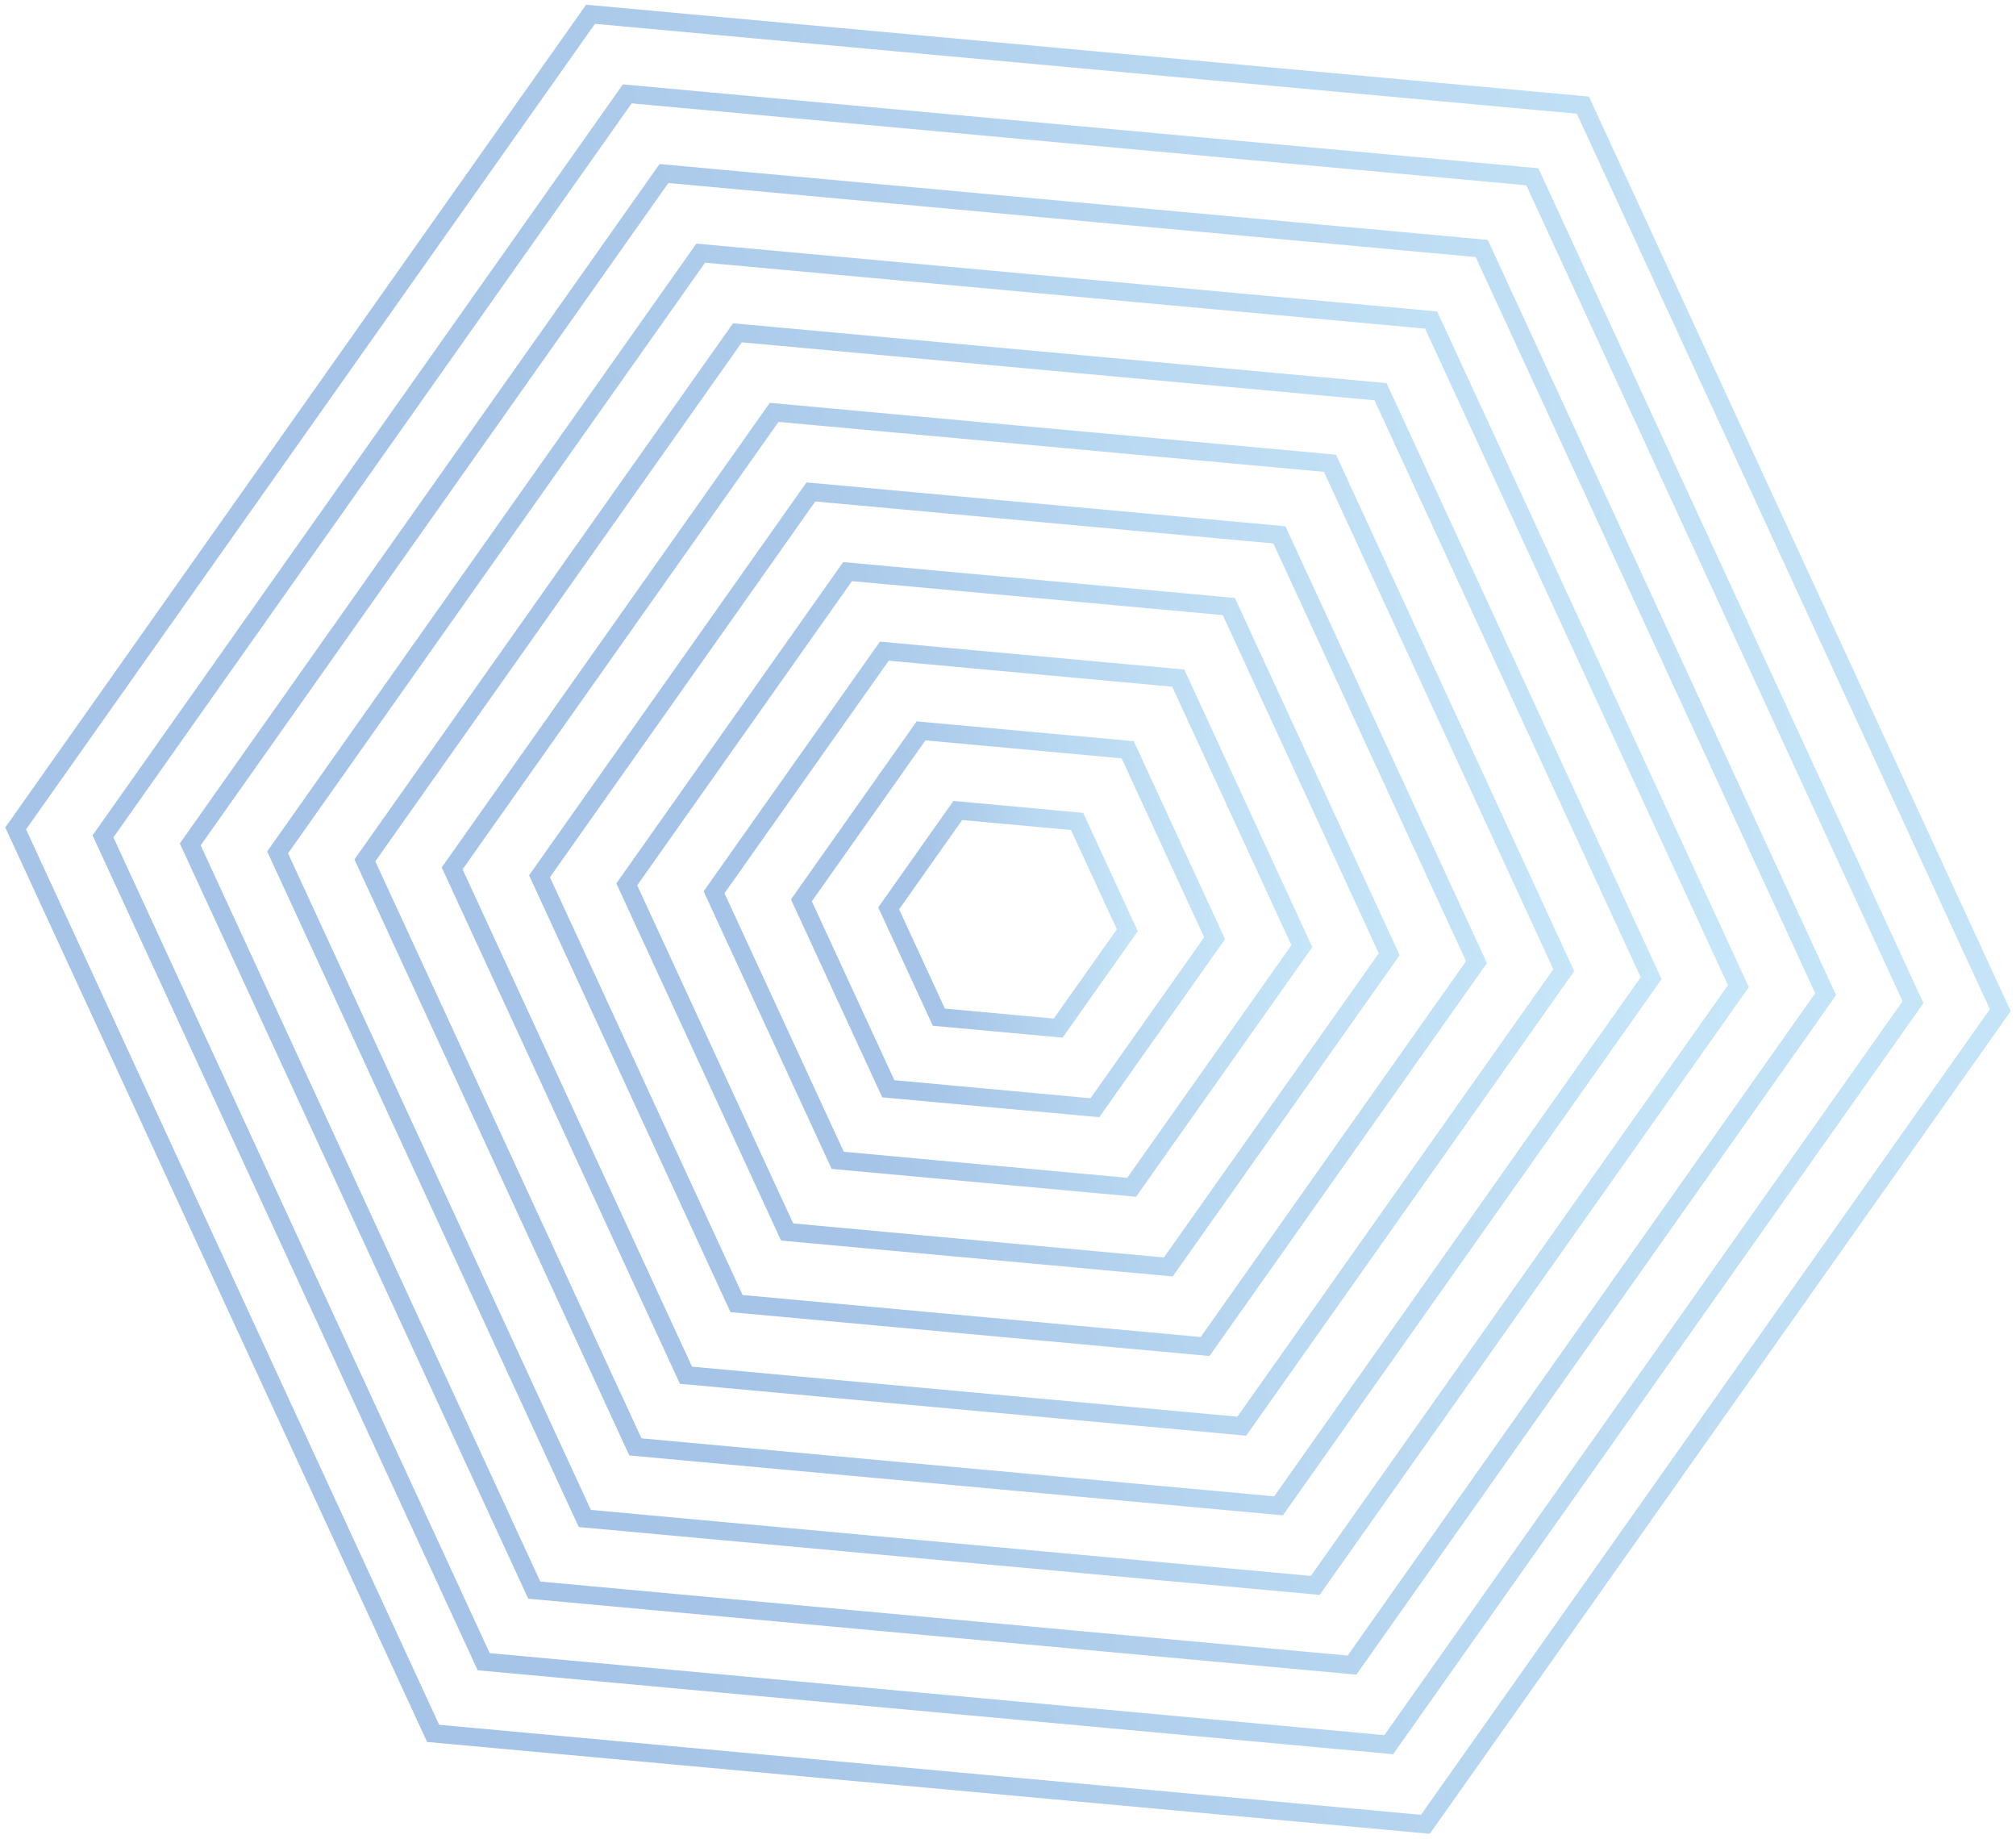 <?xml version="1.0" encoding="UTF-8"?> <svg xmlns="http://www.w3.org/2000/svg" xmlns:xlink="http://www.w3.org/1999/xlink" viewBox="0 0 222 202.42"><defs><style> .cls-1 { mix-blend-mode: overlay; opacity: .38; } .cls-2 { clip-path: url(#clippath-11); } .cls-3 { fill: url(#linear-gradient); } .cls-3, .cls-4, .cls-5, .cls-6, .cls-7, .cls-8, .cls-9, .cls-10, .cls-11, .cls-12, .cls-13, .cls-14 { stroke-width: 0px; } .cls-4 { fill: url(#linear-gradient-6); } .cls-15 { clip-path: url(#clippath-2); } .cls-16 { isolation: isolate; } .cls-17 { clip-path: url(#clippath-6); } .cls-5 { fill: url(#linear-gradient-11); } .cls-6 { fill: url(#linear-gradient-5); } .cls-7 { fill: none; } .cls-18 { clip-path: url(#clippath-7); } .cls-19 { clip-path: url(#clippath-1); } .cls-20 { clip-path: url(#clippath-4); } .cls-8 { fill: url(#linear-gradient-2); } .cls-9 { fill: url(#linear-gradient-7); } .cls-10 { fill: url(#linear-gradient-3); } .cls-21 { clip-path: url(#clippath-9); } .cls-22 { clip-path: url(#clippath); } .cls-11 { fill: url(#linear-gradient-9); } .cls-23 { clip-path: url(#clippath-3); } .cls-12 { fill: url(#linear-gradient-8); } .cls-24 { clip-path: url(#clippath-8); } .cls-25 { clip-path: url(#clippath-5); } .cls-13 { fill: url(#linear-gradient-10); } .cls-26 { clip-path: url(#clippath-10); } .cls-14 { fill: url(#linear-gradient-4); } </style><clipPath id="clippath"><rect class="cls-7" width="222" height="202.42"></rect></clipPath><clipPath id="clippath-1"><rect class="cls-7" width="222" height="202.42"></rect></clipPath><linearGradient id="linear-gradient" x1="109.38" y1="4753.9" x2="110.38" y2="4753.9" gradientTransform="translate(-150234.22 -1012727.82) rotate(170.23) scale(215.33 -215.33)" gradientUnits="userSpaceOnUse"><stop offset="0" stop-color="#81d4fa"></stop><stop offset="0" stop-color="#81d4fa"></stop><stop offset="1" stop-color="#1565c0"></stop></linearGradient><clipPath id="clippath-2"><rect class="cls-7" x="9.61" y="8.76" width="202.77" height="184.89"></rect></clipPath><linearGradient id="linear-gradient-2" x1="109.38" y1="4753.9" x2="110.38" y2="4753.9" gradientTransform="translate(-137212.67 -925008.26) rotate(170.23) scale(196.68 -196.68)" xlink:href="#linear-gradient"></linearGradient><clipPath id="clippath-3"><rect class="cls-7" x="19.23" y="17.53" width="183.54" height="167.36"></rect></clipPath><linearGradient id="linear-gradient-3" x1="109.38" y1="4753.9" x2="110.38" y2="4753.9" gradientTransform="translate(-124191.25 -837283.97) rotate(170.23) scale(178.03 -178.03)" xlink:href="#linear-gradient"></linearGradient><clipPath id="clippath-4"><rect class="cls-7" x="28.84" y="26.3" width="164.32" height="149.82"></rect></clipPath><linearGradient id="linear-gradient-4" x1="109.39" y1="4753.9" x2="110.39" y2="4753.9" gradientTransform="translate(-111169.71 -749564.41) rotate(170.23) scale(159.38 -159.38)" xlink:href="#linear-gradient"></linearGradient><clipPath id="clippath-5"><rect class="cls-7" x="38.45" y="35.06" width="145.09" height="132.29"></rect></clipPath><linearGradient id="linear-gradient-5" x1="109.39" y1="4753.89" x2="110.39" y2="4753.89" gradientTransform="translate(-98148.18 -661844.77) rotate(170.23) scale(140.73 -140.73)" xlink:href="#linear-gradient"></linearGradient><clipPath id="clippath-6"><rect class="cls-7" x="48.07" y="43.83" width="125.86" height="114.76"></rect></clipPath><linearGradient id="linear-gradient-6" x1="109.39" y1="4753.89" x2="110.39" y2="4753.89" gradientTransform="translate(-85126.65 -574125.21) rotate(170.23) scale(122.08 -122.08)" xlink:href="#linear-gradient"></linearGradient><clipPath id="clippath-7"><rect class="cls-7" x="57.68" y="52.59" width="106.63" height="97.23"></rect></clipPath><linearGradient id="linear-gradient-7" x1="109.39" y1="4753.89" x2="110.39" y2="4753.89" gradientTransform="translate(-72104.73 -486400.88) rotate(170.23) scale(103.43 -103.43)" xlink:href="#linear-gradient"></linearGradient><clipPath id="clippath-8"><rect class="cls-7" x="67.29" y="61.36" width="87.41" height="79.7"></rect></clipPath><linearGradient id="linear-gradient-8" x1="109.4" y1="4753.89" x2="110.4" y2="4753.89" gradientTransform="translate(-59083.19 -398681.78) rotate(170.23) scale(84.78 -84.78)" xlink:href="#linear-gradient"></linearGradient><clipPath id="clippath-9"><rect class="cls-7" x="76.91" y="70.12" width="68.18" height="62.17"></rect></clipPath><linearGradient id="linear-gradient-9" x1="109.41" y1="4753.89" x2="110.41" y2="4753.89" gradientTransform="translate(-46061.68 -310961.24) rotate(170.23) scale(66.13 -66.13)" xlink:href="#linear-gradient"></linearGradient><clipPath id="clippath-10"><rect class="cls-7" x="86.52" y="78.89" width="48.95" height="44.64"></rect></clipPath><linearGradient id="linear-gradient-10" x1="109.42" y1="4753.88" x2="110.42" y2="4753.88" gradientTransform="translate(-33040.17 -223240.26) rotate(170.23) scale(47.48 -47.48)" xlink:href="#linear-gradient"></linearGradient><clipPath id="clippath-11"><rect class="cls-7" x="96.14" y="87.65" width="29.73" height="27.11"></rect></clipPath><linearGradient id="linear-gradient-11" x1="109.45" y1="4753.87" x2="110.45" y2="4753.87" gradientTransform="translate(-20018.61 -135519.73) rotate(170.23) scale(28.83 -28.83)" xlink:href="#linear-gradient"></linearGradient></defs><g class="cls-16"><g id="Isolation_Mode" data-name="Isolation Mode"><g class="cls-1"><g class="cls-22"><g class="cls-19"><polygon class="cls-3" points="65.03 1.57 65.12 .57 174.97 10.63 221.42 111.32 157.45 201.89 47.03 191.78 .58 91.1 64.54 .52 65.12 .57 65.03 1.57 65.85 2.15 2.87 91.31 48.36 189.89 156.48 199.8 219.12 111.11 173.64 12.52 64.94 2.57 65.03 1.57 65.85 2.15 65.03 1.57"></polygon></g><g class="cls-15"><polygon class="cls-8" points="53.26 182.95 52.36 183.37 10.19 91.97 68.59 9.29 169.4 18.52 211.81 110.44 153.41 193.13 52.6 183.89 52.36 183.37 53.26 182.95 53.36 181.95 152.44 191.03 209.51 110.23 168.07 20.4 69.56 11.38 12.49 92.19 54.17 182.53 53.26 182.95 53.36 181.95 53.26 182.95"></polygon></g><g class="cls-23"><polygon class="cls-10" points="58.83 175.07 57.93 175.49 19.8 92.86 72.63 18.06 163.83 26.41 202.19 109.56 149.36 184.37 58.17 176.01 57.93 175.49 58.83 175.07 58.92 174.07 148.4 182.27 199.89 109.35 162.5 28.3 73.6 20.15 22.1 93.07 59.74 174.65 58.83 175.07 58.92 174.07 58.83 175.07"></polygon></g><g class="cls-20"><polygon class="cls-14" points="64.4 167.18 63.49 167.6 29.42 93.74 76.68 26.82 158.26 34.29 192.58 108.68 145.32 175.59 63.74 168.12 63.49 167.6 64.4 167.18 64.49 166.18 144.35 173.5 190.28 108.47 156.93 36.18 77.64 28.92 31.72 93.95 65.31 166.76 64.4 167.18 64.49 166.18 64.4 167.18"></polygon></g><g class="cls-25"><polygon class="cls-6" points="69.97 159.3 69.06 159.72 39.03 94.62 80.72 35.59 152.69 42.18 182.97 107.8 141.27 166.83 69.31 160.24 69.06 159.72 69.97 159.3 70.06 158.3 140.31 164.74 180.67 107.59 151.36 44.07 81.69 37.69 41.33 94.83 70.88 158.88 69.97 159.3 70.06 158.3 69.97 159.3"></polygon></g><g class="cls-17"><polygon class="cls-4" points="75.54 151.41 74.63 151.83 48.64 95.5 84.77 44.35 147.12 50.06 173.35 106.92 137.23 158.06 74.88 152.35 74.63 151.83 75.54 151.41 75.63 150.41 136.26 155.97 171.05 106.71 145.79 51.95 85.73 46.45 50.94 95.71 76.45 150.99 75.54 151.41 75.63 150.41 75.54 151.41"></polygon></g><g class="cls-18"><polygon class="cls-9" points="81.11 143.52 80.2 143.94 58.26 96.37 88.81 53.11 141.55 57.94 163.74 106.03 133.19 149.29 80.44 144.46 80.2 143.94 81.11 143.52 81.2 142.52 132.22 147.2 161.44 105.82 140.22 59.83 89.78 55.21 60.56 96.58 82.02 143.1 81.11 143.52 81.2 142.52 81.11 143.52"></polygon></g><g class="cls-24"><polygon class="cls-12" points="86.68 135.64 85.77 136.06 67.87 97.26 92.85 61.88 135.98 65.83 154.13 105.16 129.14 140.53 86.01 136.58 85.77 136.06 86.68 135.64 86.77 134.64 128.17 138.44 151.83 104.95 134.65 67.72 93.82 63.98 70.17 97.47 87.59 135.22 86.68 135.64 86.77 134.64 86.68 135.64"></polygon></g><g class="cls-21"><polygon class="cls-11" points="92.25 127.75 91.34 128.17 77.48 98.13 96.9 70.64 130.41 73.71 144.51 104.27 125.1 131.76 91.58 128.69 91.34 128.17 92.25 127.75 92.34 126.75 124.13 129.67 142.21 104.06 129.08 75.6 97.87 72.74 79.78 98.34 93.16 127.33 92.25 127.75 92.34 126.75 92.25 127.75"></polygon></g><g class="cls-26"><polygon class="cls-13" points="97.82 119.87 96.91 120.29 87.1 99.02 100.94 79.42 124.85 81.6 134.9 103.4 121.05 123 97.15 120.81 96.91 120.29 97.82 119.87 97.91 118.87 120.09 120.91 132.6 103.19 123.51 83.49 101.91 81.51 89.4 99.23 98.73 119.45 97.82 119.87 97.91 118.87 97.82 119.87"></polygon></g><g class="cls-2"><polygon class="cls-5" points="105.47 89.23 105.56 88.23 119.28 89.49 125.29 102.52 117.01 114.24 102.72 112.93 96.71 99.9 104.99 88.18 105.56 88.23 105.47 89.23 106.29 89.81 99.01 100.11 104.05 111.04 116.04 112.14 122.99 102.31 117.94 91.38 105.38 90.23 105.47 89.23 106.29 89.81 105.47 89.23"></polygon></g></g></g></g></g></svg> 
